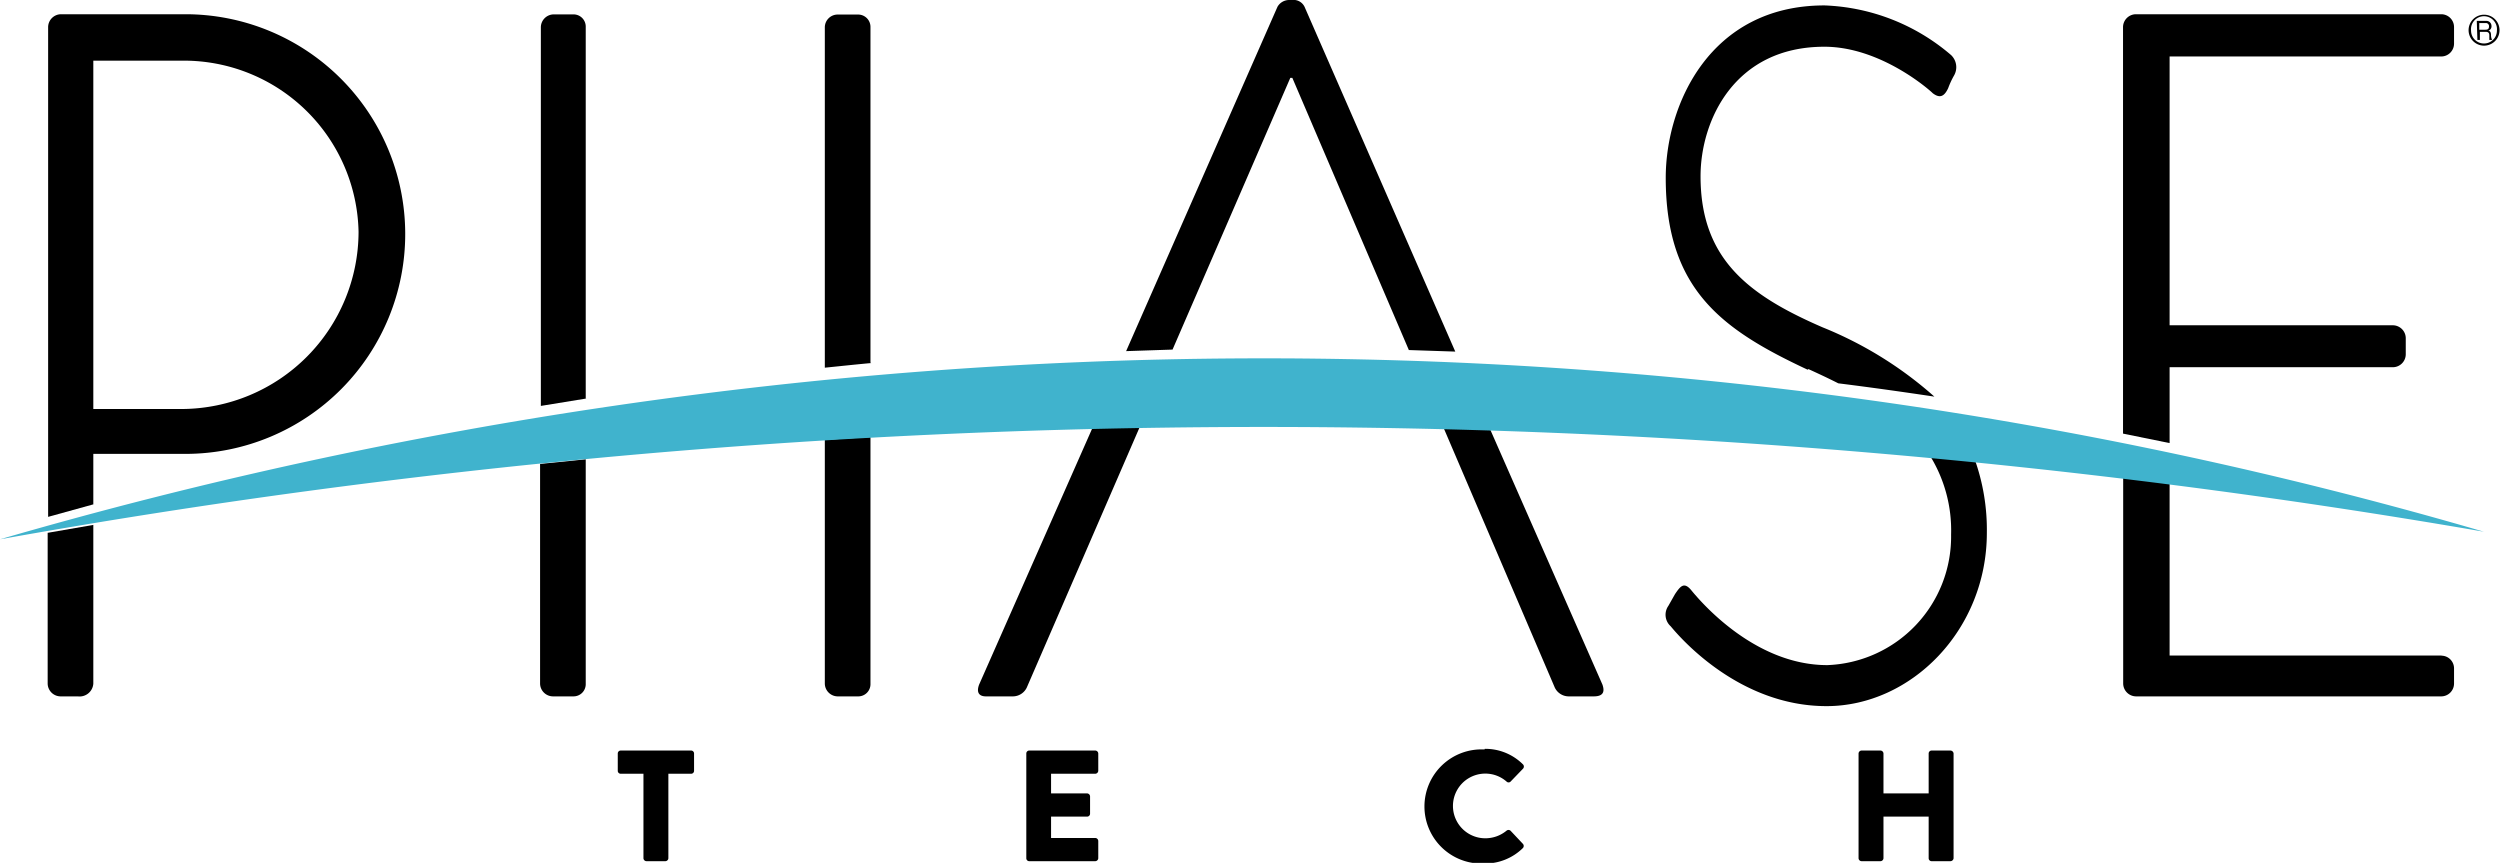 <svg xmlns="http://www.w3.org/2000/svg" id="Layer_1" data-name="Layer 1" viewBox="0 0 161.55 55.76"><defs><style>.cls-1{fill:#40b3cd;}</style></defs><path d="M24.26,14H30A11.29,11.29,0,0,1,41.4,25.06,11.47,11.47,0,0,1,30,36.51H24.26Zm0,28.67V39.41h6A14.2,14.2,0,0,0,30.16,11h-8a.84.84,0,0,0-.82.82V43.48l3-.83" transform="translate(-18.23 -10.08)"></path><path d="M56.08,35.83v-24a.79.79,0,0,0-.81-.82H54a.84.84,0,0,0-.82.82V36.31l2.95-.48" transform="translate(-18.23 -10.08)"></path><path d="M74.48,33.52V11.84a.8.8,0,0,0-.82-.82H72.35a.83.83,0,0,0-.82.82v22c1-.1,2-.21,3-.3" transform="translate(-18.23 -10.08)"></path><path d="M94,32.67l7.61-17.56h.13l7.53,17.59,3,.1-9.74-22.28a.79.79,0,0,0-.81-.44h-.19a.87.87,0,0,0-.75.44L91,32.77l3-.1" transform="translate(-18.23 -10.08)"></path><path d="M135.09,33.93c.68.31,1.32.61,1.93.92,2.08.26,4.14.55,6.21.86A24.83,24.83,0,0,0,136,31.23c-4.79-2.08-7.88-4.41-7.88-9.76,0-3.59,2.18-8.37,8-8.37,3.66,0,6.84,2.83,7,3,.48.37.76.19,1-.32a5.43,5.43,0,0,1,.38-.82,1.08,1.08,0,0,0-.19-1.32,13.29,13.29,0,0,0-8.18-3.21c-7.41,0-10.26,6.42-10.26,11.14,0,7.24,3.66,9.82,9.17,12.4" transform="translate(-18.23 -10.08)"></path><path d="M158.43,38.71v-4.9h14.44a.84.84,0,0,0,.82-.82V31.92a.84.84,0,0,0-.82-.82H158.43V13.73H176a.83.83,0,0,0,.81-.82V11.84A.83.83,0,0,0,176,11H156.24a.84.84,0,0,0-.82.82V38.1l3,.61" transform="translate(-18.23 -10.08)"></path><path d="M21.31,44.51v9.75a.84.84,0,0,0,.82.82h1.13a.89.89,0,0,0,1-.82V44l-3,.52" transform="translate(-18.23 -10.08)"></path><path d="M53.13,40.06v14.2a.84.84,0,0,0,.82.82h1.32a.79.79,0,0,0,.81-.82V39.76l-2.95.3" transform="translate(-18.23 -10.08)"></path><path d="M71.53,38.51V54.26a.84.84,0,0,0,.81.82h1.32a.79.79,0,0,0,.82-.82V38.32l-3,.19" transform="translate(-18.23 -10.08)"></path><path d="M88.83,37.72,81.5,54.32c-.19.51,0,.76.44.76H83.7a1,1,0,0,0,.88-.57l7.31-16.86-3.06.07" transform="translate(-18.23 -10.08)"></path><path d="M114.49,37.75l-3-.08,7.21,16.84a1,1,0,0,0,.88.57h1.64c.69,0,.69-.38.56-.76Z" transform="translate(-18.23 -10.08)"></path><path d="M142.89,39.44a9.17,9.17,0,0,1,1.42,5.19,8.31,8.31,0,0,1-8,8.43c-4.8,0-8.32-4.27-8.79-4.84s-.71-.25-1.05.25l-.43.76a1,1,0,0,0,.15,1.32c.62.75,4.42,5.16,10.07,5.16,5.46,0,10.36-4.91,10.36-11.2a13.53,13.53,0,0,0-.8-4.79l-3-.28" transform="translate(-18.23 -10.08)"></path><path d="M176,52.44H158.43V41.12l-3-.38V54.26a.84.84,0,0,0,.82.82H176a.83.83,0,0,0,.81-.82v-1a.82.82,0,0,0-.81-.81" transform="translate(-18.23 -10.08)"></path><path class="cls-1" d="M178.74,44.44c-52.51-15.33-108.19-14.7-160.51.49a462.75,462.75,0,0,1,160.51-.49" transform="translate(-18.23 -10.08)"></path><path d="M59.81,60.08H58.34a.19.19,0,0,1-.19-.2V58.77a.19.19,0,0,1,.19-.19h4.54a.19.19,0,0,1,.2.19v1.11a.19.19,0,0,1-.2.2H61.42v5.46a.2.2,0,0,1-.19.19H60a.2.2,0,0,1-.19-.19Z" transform="translate(-18.23 -10.08)"></path><path d="M84.55,58.77a.19.19,0,0,1,.2-.19H89a.2.2,0,0,1,.2.19v1.11a.2.2,0,0,1-.2.2H86.15v1.27h2.33a.2.2,0,0,1,.19.19v1.12a.19.19,0,0,1-.19.19H86.15v1.38H89a.2.2,0,0,1,.2.2v1.11a.2.2,0,0,1-.2.19H84.75a.19.19,0,0,1-.2-.19Z" transform="translate(-18.23 -10.08)"></path><path d="M114.17,58.47a3.44,3.44,0,0,1,2.47,1,.2.2,0,0,1,0,.29l-.8.83a.18.18,0,0,1-.25,0,2.08,2.08,0,0,0-1.38-.52,2.09,2.09,0,0,0,0,4.18,2.15,2.15,0,0,0,1.37-.49.2.2,0,0,1,.26,0l.8.85a.2.2,0,0,1,0,.27,3.48,3.48,0,0,1-2.48,1,3.69,3.69,0,1,1,0-7.37" transform="translate(-18.23 -10.08)"></path><path d="M138.33,58.77a.2.2,0,0,1,.2-.19h1.21a.2.2,0,0,1,.2.19v2.58h2.92V58.77a.19.19,0,0,1,.19-.19h1.22a.21.21,0,0,1,.2.19v6.77a.21.21,0,0,1-.2.19h-1.22a.19.19,0,0,1-.19-.19V62.85h-2.92v2.69a.2.2,0,0,1-.2.19h-1.21a.2.2,0,0,1-.2-.19Z" transform="translate(-18.23 -10.08)"></path><path d="M178.75,12.89a.83.83,0,0,1-.84-.83.84.84,0,1,1,1.67,0,.83.83,0,0,1-.83.83m0-1.86a1,1,0,1,0,1,1,1,1,0,0,0-1-1" transform="translate(-18.23 -10.08)"></path><path d="M178.78,12c.16,0,.29,0,.29-.22a.2.2,0,0,0-.22-.21h-.41V12Zm-.5-.57h.58a.33.33,0,0,1,.37.32.3.3,0,0,1-.21.32h0c.14,0,.17.13.18.25a.69.69,0,0,0,.07.34h-.18c0-.05,0-.18,0-.3s-.05-.22-.21-.22h-.4v.52h-.16Z" transform="translate(-18.23 -10.08)"></path></svg>